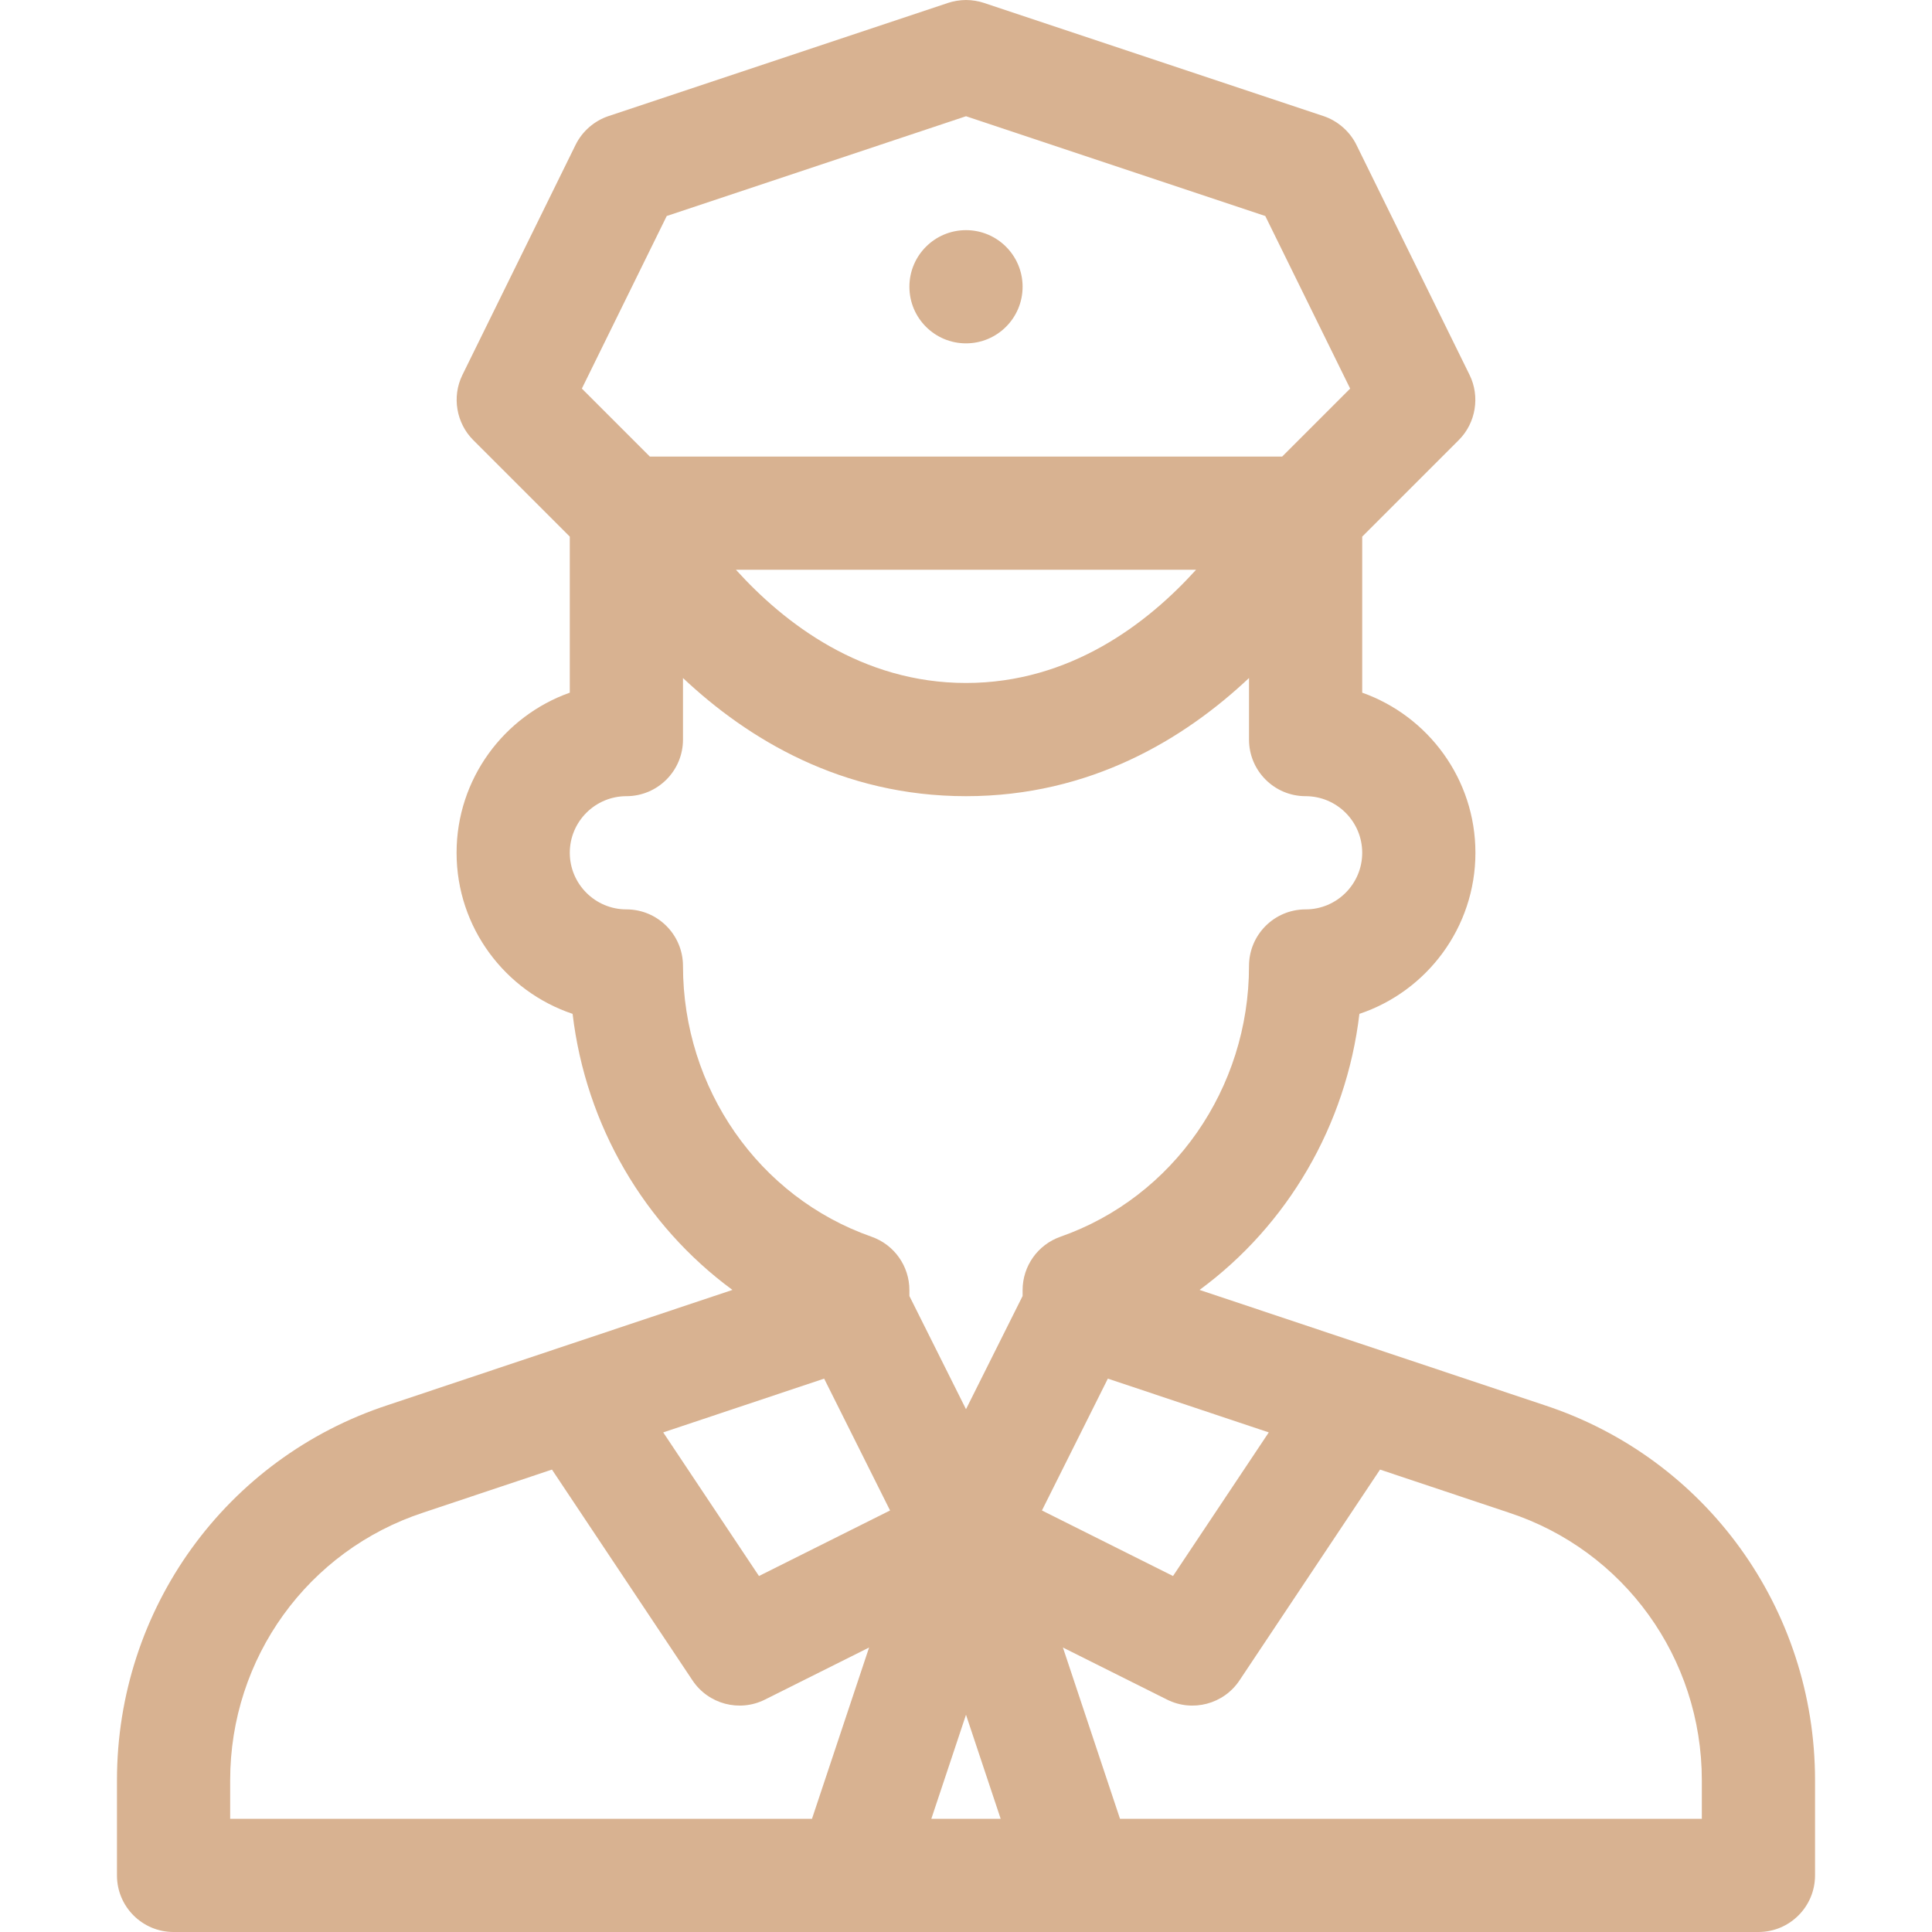 <?xml version="1.0"?>
<svg xmlns="http://www.w3.org/2000/svg" xmlns:xlink="http://www.w3.org/1999/xlink" xmlns:svgjs="http://svgjs.com/svgjs" version="1.1" width="512" height="512" x="0" y="0" viewBox="0 0 511.992 511.992" style="enable-background:new 0 0 512 512" xml:space="preserve" class=""><g><g xmlns="http://www.w3.org/2000/svg"><path d="m45.996 511.992h420c8.284 0 15-6.716 15-15v-25.2c0-45.4-28.865-85.367-71.746-99.427l-91.358-30.53c23.291-17.118 38.864-43.579 42.358-73.156 17.849-5.976 30.746-22.853 30.746-42.687 0-19.556-12.539-36.239-30-42.43v-41.357l25.606-25.606c4.531-4.524 5.639-11.555 2.854-17.226l-30-61c-1.684-3.443-4.873-6.324-8.717-7.61l-90-30c-1.358-.454-3.081-.763-4.745-.763-1.608 0-3.418.321-4.74.762l-90 30c-.016.005-.03.013-.046.018-3.62 1.22-6.848 3.92-8.648 7.552-.007.014-.016.026-.022.04l-30 61c-2.859 5.822-1.557 12.822 2.854 17.226l25.606 25.606v41.357c-17.461 6.191-30 22.873-30 42.43 0 19.833 12.897 36.711 30.746 42.687 3.494 29.578 19.067 56.039 42.358 73.157l-91.277 30.503c-42.962 14.086-71.827 54.053-71.827 99.453v25.2c-.002 8.286 6.714 15.001 14.998 15.001zm200.812-30 9.188-27.565 9.188 27.565zm204.188-10.199v10.2h-154.188l-15.129-45.388 27.61 13.805c6.751 3.376 14.984 1.211 19.188-5.096l37.243-55.864 34.104 11.397c30.607 10.035 51.172 38.546 51.172 70.946zm-114.763-92.197-25.373 38.058-34.74-17.37 17.469-34.939zm-159.544-322.356 79.308-26.436 79.308 26.436 22.494 45.738-18.015 18.015h-167.575l-18.015-18.015zm140.272 93.752c-12.798 14.155-33.299 30-60.965 30s-48.167-15.845-60.965-30zm-135.965 105c0-8.284-6.716-15-15-15-8.271 0-15-6.729-15-15s6.729-15 15-15c8.284 0 15-6.716 15-15v-16.313c17.086 16.084 41.979 31.313 75 31.313s57.914-15.229 75-31.313v16.313c0 8.284 6.716 15 15 15 8.271 0 15 6.729 15 15s-6.729 15-15 15c-8.284 0-15 6.716-15 15 0 32.44-20.077 61.272-49.961 71.744-6.014 2.107-10.039 7.784-10.039 14.156v1.56l-15 29.999-15-29.999v-1.56c0-6.372-4.025-12.049-10.039-14.156-29.884-10.471-49.961-39.303-49.961-71.744zm37.406 109.353 17.469 34.939-34.74 17.37-25.373-38.058zm-157.406 106.448c0-32.4 20.565-60.911 51.254-70.973l34.023-11.37 37.242 55.864c4.203 6.305 12.433 8.473 19.188 5.096l27.61-13.805-15.129 45.388h-154.188z" fill="#d8b291" data-original="#000000" style="" class=""/><circle cx="255.996" cy="75.992" r="15" fill="#d8b291" data-original="#000000" style="" class=""/></g></g></svg>
